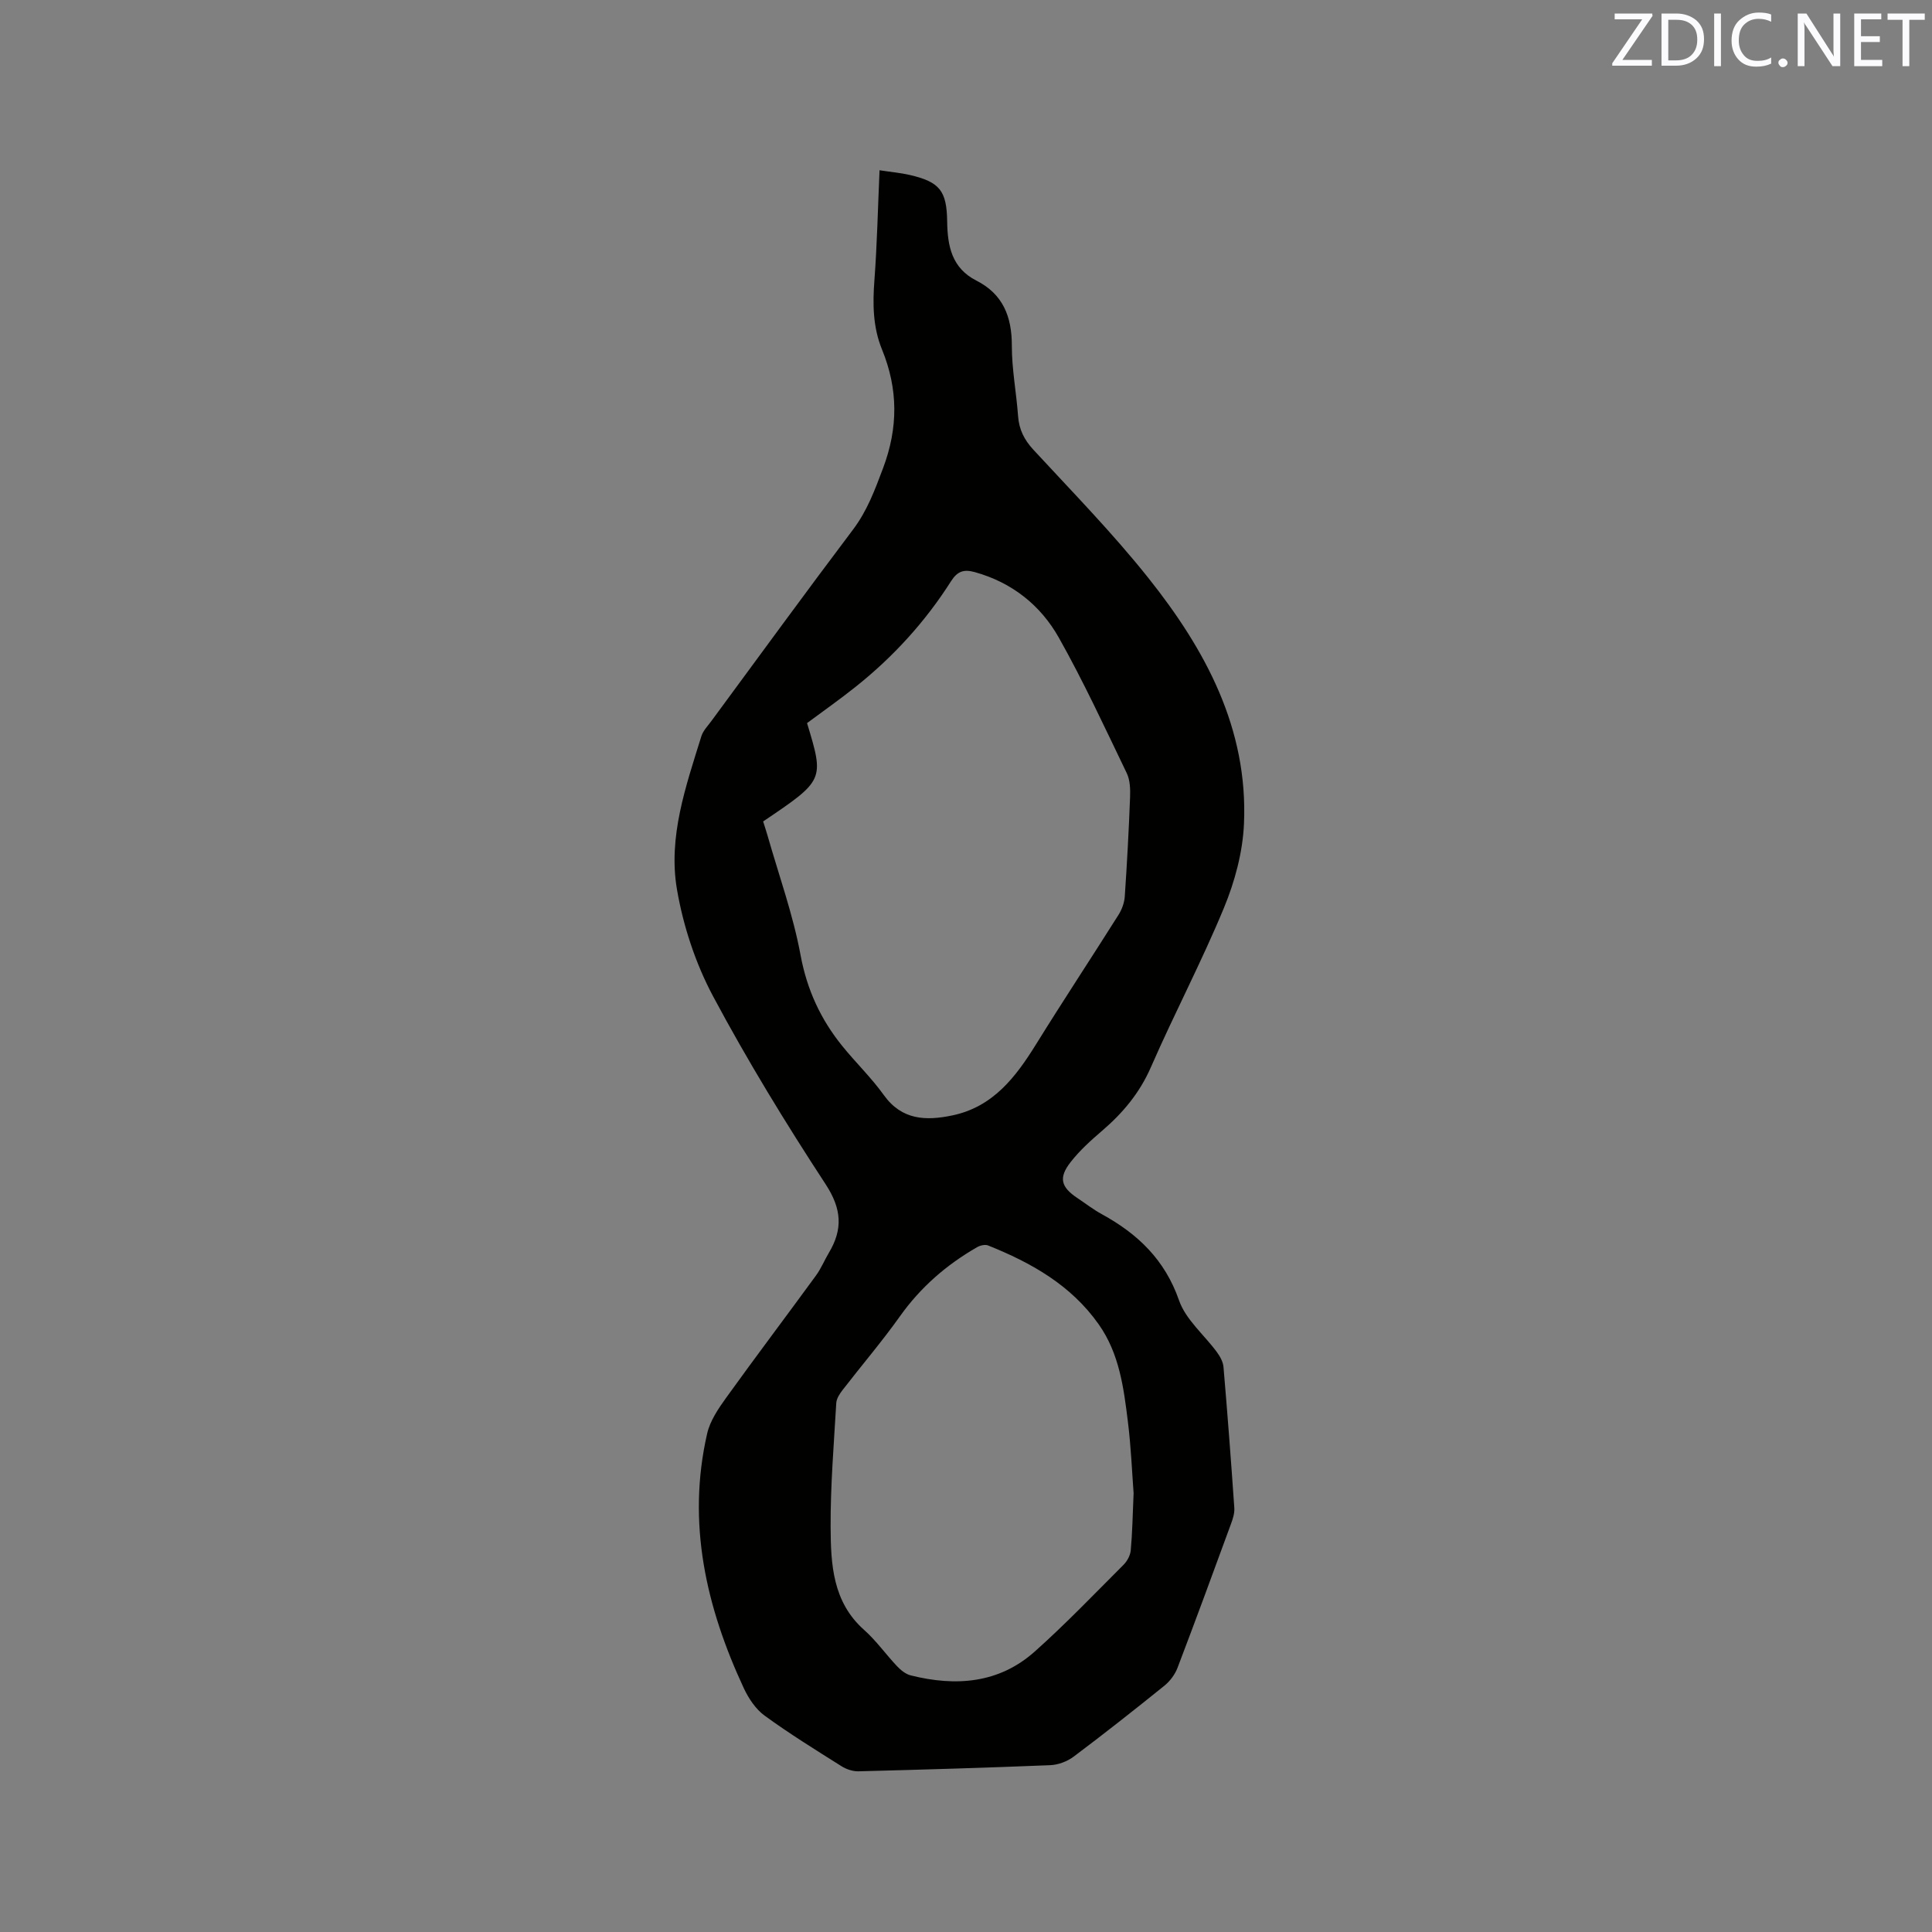 <svg enable-background="new 0 0 400 400" viewBox="0 0 400 400" xmlns="http://www.w3.org/2000/svg"><rect x="0" y="0" width="400" height="400" fill="#808080" stroke="none"/><path d="m182.1 35.25c2.33.36 4.34.53 6.28.98 6.17 1.44 7.63 3.25 7.72 9.61.07 5.08.94 9.66 6.06 12.26 5.5 2.8 7.34 7.46 7.33 13.48-.01 4.85.94 9.7 1.29 14.56.2 2.78 1.27 4.91 3.17 6.97 8.06 8.73 16.4 17.25 23.78 26.52 11.82 14.83 20.7 31.21 19.82 50.95-.26 5.88-1.9 11.97-4.17 17.44-4.61 11.14-10.26 21.85-15.09 32.91-2.33 5.34-5.8 9.49-10.12 13.19-2.32 1.99-4.64 4.08-6.51 6.48-2.54 3.25-2.01 5.17 1.41 7.45 1.68 1.12 3.28 2.37 5.04 3.33 7.45 4.07 13.07 9.44 16 17.86 1.39 3.99 5.21 7.12 7.84 10.71.65.89 1.27 2 1.36 3.06.83 9.72 1.57 19.44 2.24 29.17.08 1.1-.3 2.29-.7 3.36-3.64 9.94-7.29 19.88-11.06 29.77-.53 1.39-1.56 2.76-2.72 3.7-6.19 4.99-12.43 9.92-18.79 14.69-1.32.99-3.18 1.69-4.83 1.76-13.23.54-26.47.93-39.71 1.27-1.17.03-2.51-.42-3.51-1.05-5.38-3.39-10.8-6.74-15.93-10.48-1.85-1.35-3.32-3.57-4.31-5.69-7.81-16.79-11.82-34.22-7.58-52.71.6-2.63 2.3-5.14 3.92-7.39 6.12-8.51 12.44-16.87 18.62-25.34 1.05-1.44 1.74-3.15 2.66-4.69 2.92-4.89 2.67-9.08-.67-14.19-8.28-12.66-16.2-25.61-23.32-38.95-3.62-6.79-6.16-14.5-7.46-22.09-1.87-10.88 1.84-21.38 5.05-31.72.36-1.16 1.34-2.14 2.09-3.17 9.75-13.23 19.42-26.51 29.32-39.63 2.93-3.89 4.51-8.19 6.2-12.68 3.16-8.38 3.14-16.4-.21-24.59-1.89-4.61-1.95-9.42-1.57-14.36.55-7.39.71-14.81 1.06-22.75zm-24.1 134.82c.29.94.62 1.92.91 2.92 2.35 8.24 5.29 16.38 6.84 24.77 1.33 7.17 4.16 13.27 8.62 18.79 2.8 3.46 6.04 6.58 8.62 10.18 3.74 5.21 8.73 5.34 14.16 4.21 8.44-1.76 13.13-7.92 17.36-14.74 5.58-9 11.42-17.84 17.07-26.8.69-1.1 1.2-2.48 1.29-3.76.47-6.87.84-13.76 1.1-20.64.06-1.64 0-3.5-.69-4.93-4.54-9.42-8.93-18.94-14.06-28.05-3.78-6.71-9.68-11.41-17.36-13.56-2.3-.64-3.63-.21-4.95 1.86-5.33 8.39-11.96 15.66-19.73 21.85-3.29 2.63-6.75 5.05-10.09 7.54 3.58 11.81 3.58 11.81-9.09 20.36zm76.7 139.07c-.32-4.24-.53-9.54-1.18-14.78-.87-7.03-1.76-14.08-6.03-20.15-5.74-8.15-13.96-12.76-22.91-16.35-.63-.25-1.66-.01-2.29.36-6.32 3.63-11.68 8.28-15.95 14.28-3.73 5.25-7.94 10.17-11.88 15.27-.61.79-1.26 1.78-1.32 2.7-.5 8.56-1.21 17.13-1.17 25.7.04 7.7.41 15.5 6.94 21.29 2.52 2.24 4.5 5.07 6.83 7.53.76.8 1.77 1.62 2.81 1.88 9.31 2.33 18.24 1.7 25.69-4.94 6.39-5.7 12.33-11.91 18.39-17.97.75-.75 1.39-1.95 1.48-2.99.33-3.57.39-7.18.59-11.83z" fill="#010100"/><g fill="#fbfafc"><path d="m342.2 3.2-6.3 9.2h6.1v1.2h-8.2v-.5l6.2-9.1h-5.7v-1.2h7.8v.4z"/><path d="m344 13.7v-10.9h3.1c1.6 0 3 .5 4.1 1.4 1.1 1 1.6 2.2 1.6 3.9s-.5 3-1.6 4-2.5 1.5-4.2 1.5h-3zm1.4-9.6v8.4h1.6c1.4 0 2.5-.4 3.2-1.1.8-.8 1.2-1.8 1.2-3.2s-.4-2.4-1.2-3.1-1.8-1-3.1-1z"/><path d="m356.3 2.8v10.9h-1.4v-10.9z"/><path d="m366.6 13.2c-.8.4-1.8.6-3 .6-1.6 0-2.8-.5-3.7-1.5s-1.4-2.3-1.4-3.9c0-1.7.5-3.2 1.6-4.2s2.4-1.6 4-1.6c1 0 1.9.1 2.6.4v1.5c-.8-.4-1.6-.6-2.6-.6-1.2 0-2.2.4-3 1.2s-1.1 1.9-1.1 3.3c0 1.3.4 2.3 1.1 3.1s1.6 1.1 2.8 1.1c1.1 0 2-.2 2.8-.7v1.3z"/><path d="m368.2 13c0-.3.1-.5.3-.6.2-.2.4-.3.6-.3.3 0 .5.1.7.3s.3.4.3.6-.1.5-.3.6c-.2.2-.4.3-.7.3s-.5-.1-.6-.3c-.2-.2-.3-.4-.3-.6z"/><path d="m381.1 13.7h-1.7l-5.5-8.4c-.2-.2-.3-.5-.4-.7 0 .2.1.8.1 1.5v7.6h-1.4v-10.9h1.8l5.3 8.3c.3.4.4.6.4.8 0-.3-.1-.8-.1-1.6v-7.5h1.4v10.9z"/><path d="m389.7 13.7h-5.8v-10.9h5.6v1.2h-4.2v3.5h3.9v1.2h-3.9v3.7h4.4z"/><path d="m398.4 4.1h-3.1v9.6h-1.4v-9.6h-3.1v-1.3h7.7v1.3z"/></g></svg>